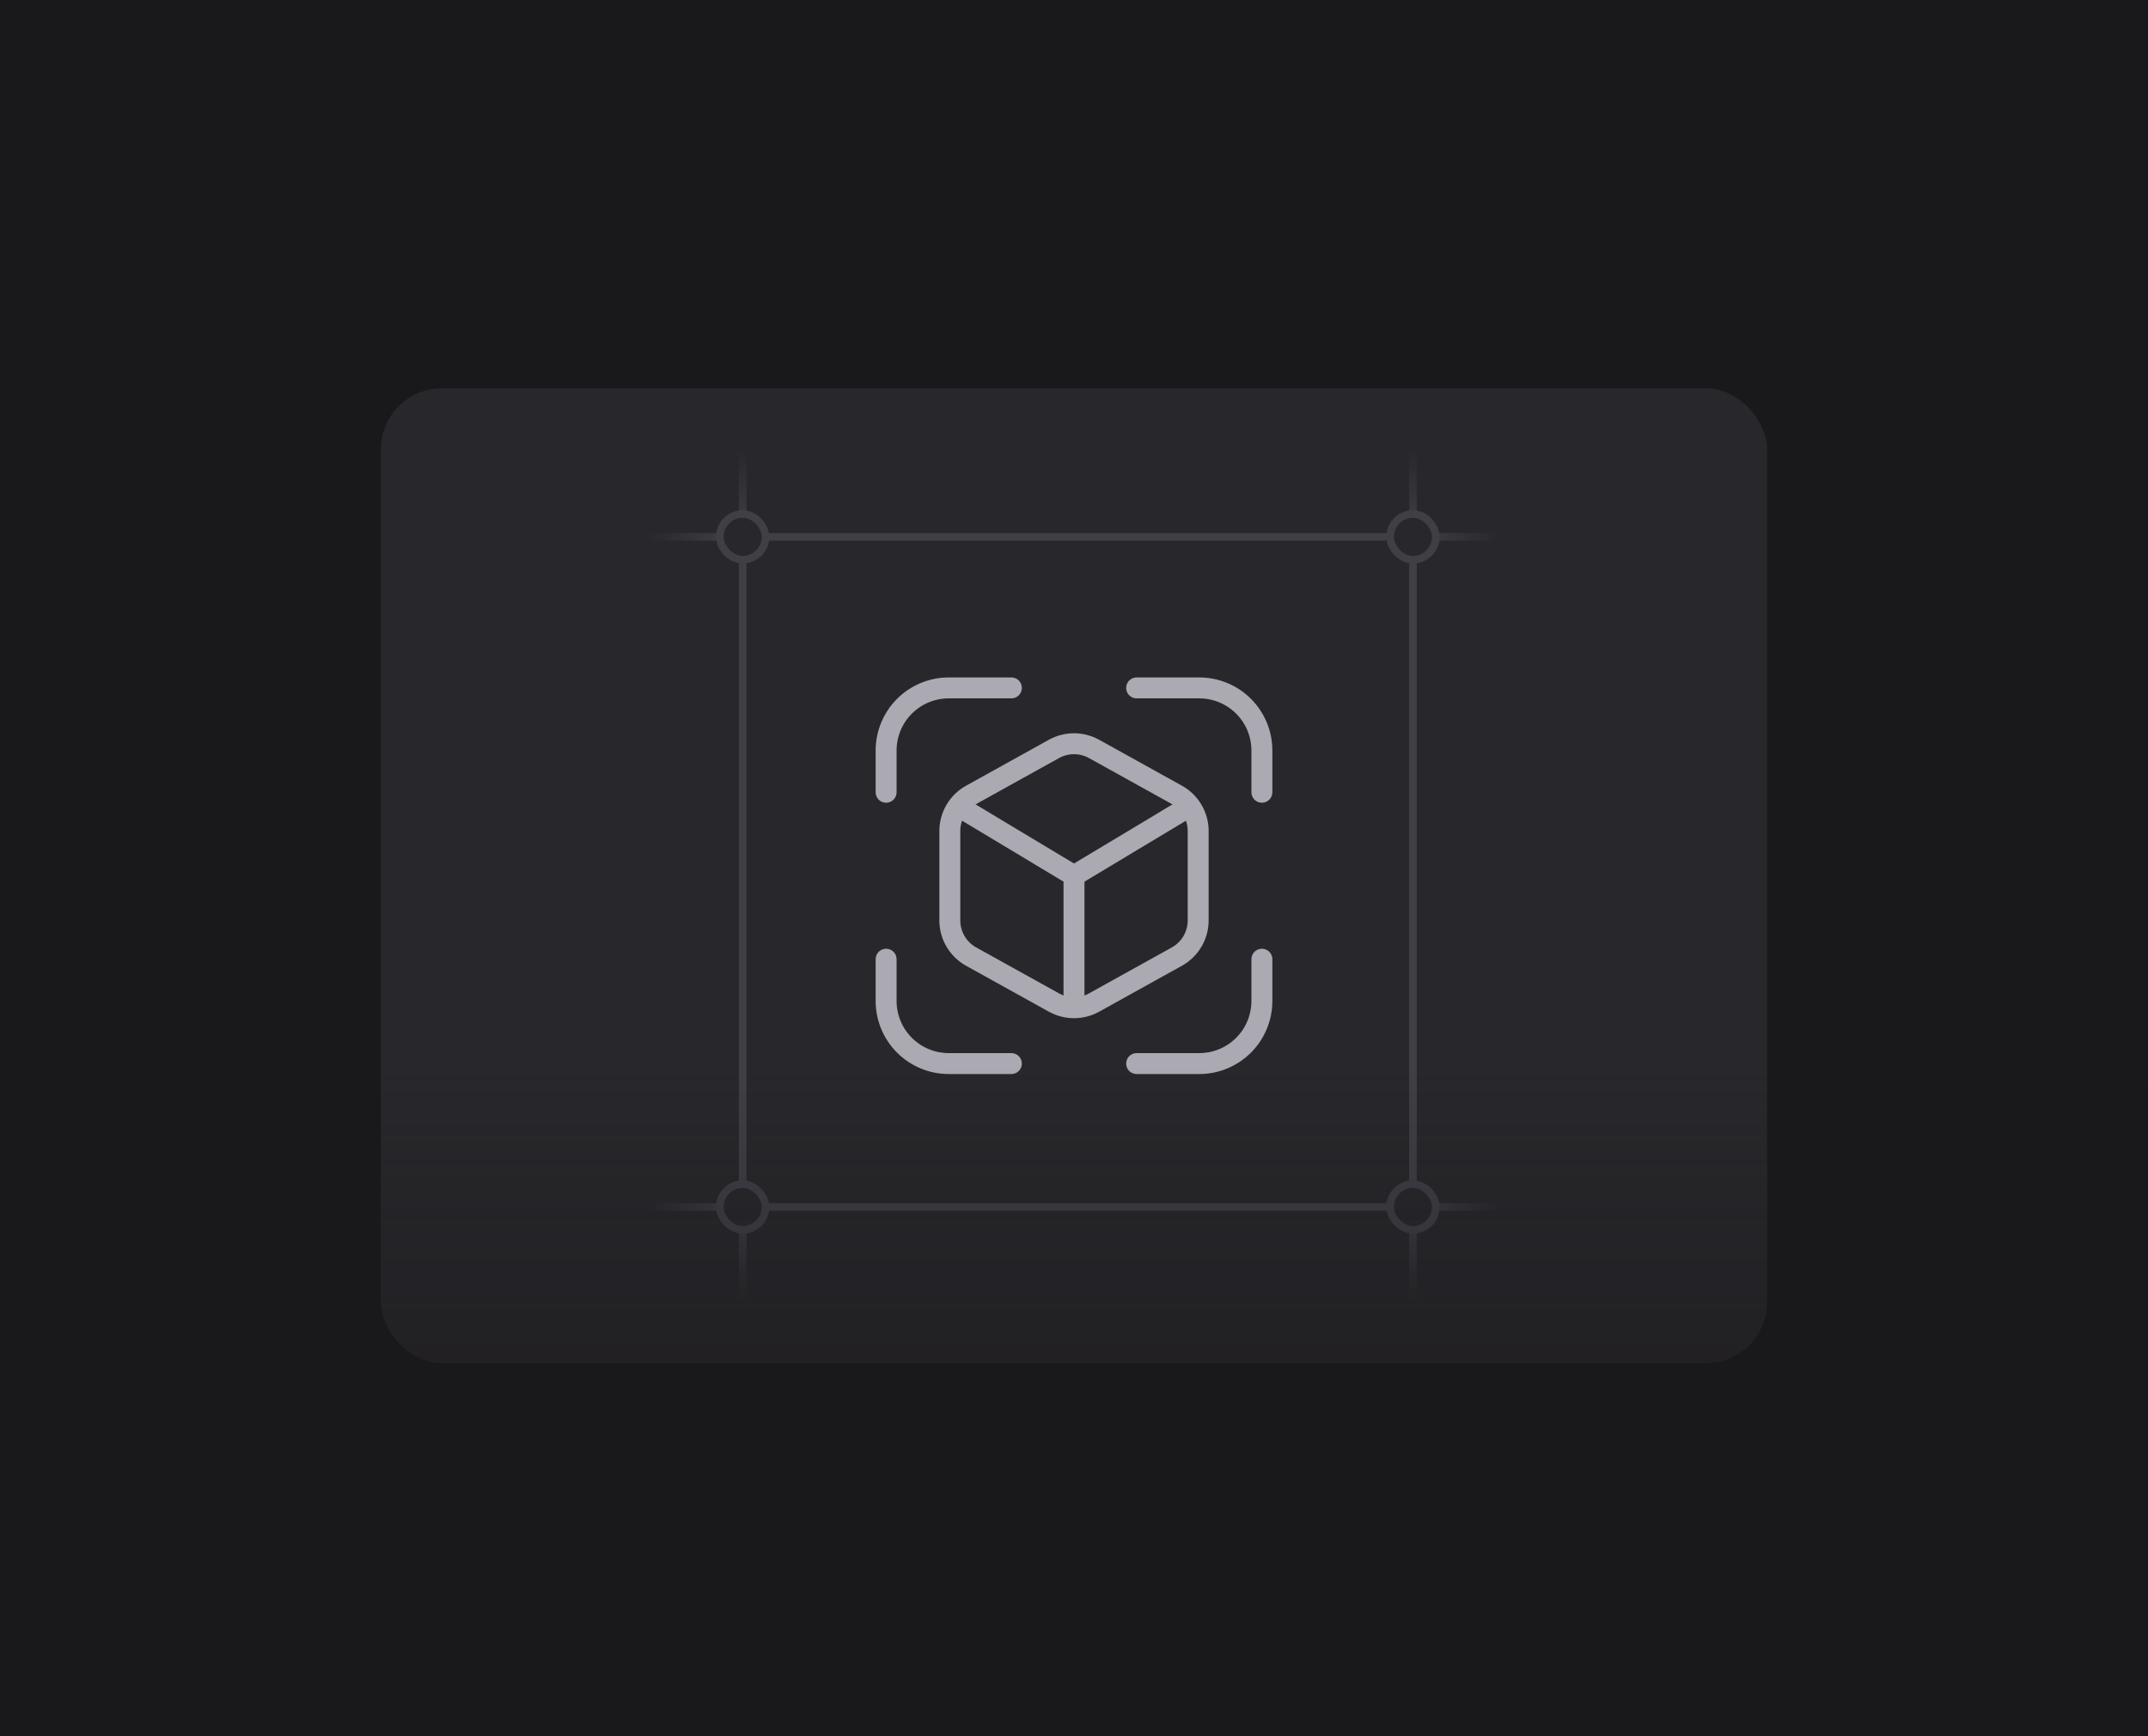 <svg width="282" height="228" viewBox="0 0 282 228" fill="none" xmlns="http://www.w3.org/2000/svg">
<rect width="282" height="228" fill="#19181B"/>
<g filter="url(#filter0_d_2303_13543)">
<rect x="50" y="50" width="182" height="128" rx="8" fill="#28272B"/>
<path d="M138.356 97.353L127.487 103.385C126.639 103.857 125.933 104.548 125.443 105.386C124.952 106.224 124.695 107.178 124.698 108.149V119.85C124.695 120.821 124.952 121.775 125.443 122.613C125.933 123.45 126.639 124.141 127.487 124.614L138.356 130.646C139.164 131.096 140.075 131.333 141 131.333C141.926 131.333 142.836 131.096 143.645 130.646L154.513 124.614C155.361 124.141 156.067 123.45 156.558 122.613C157.048 121.775 157.305 120.821 157.302 119.85V108.149C157.305 107.178 157.048 106.224 156.558 105.386C156.067 104.548 155.361 103.857 154.513 103.385L143.645 97.353C142.836 96.903 141.926 96.666 141 96.666C140.075 96.666 139.164 96.903 138.356 97.353Z" stroke="#ABA9B1" stroke-width="2.75"/>
<path d="M156.198 104.869L141.001 113.998L125.803 104.869" stroke="#ABA9B1" stroke-width="2.75"/>
<path d="M141 131.317V114" stroke="#ABA9B1" stroke-width="2.75"/>
<path d="M165.667 103.038V97.556C165.667 95.376 164.801 93.284 163.259 91.742C161.717 90.2 159.626 89.334 157.445 89.334H149.223" stroke="#ABA9B1" stroke-width="2.75" stroke-linecap="round" stroke-linejoin="round"/>
<path d="M149.223 138.667H157.445C159.626 138.667 161.717 137.8 163.259 136.258C164.801 134.716 165.667 132.625 165.667 130.444V124.963" stroke="#ABA9B1" stroke-width="2.75" stroke-linecap="round" stroke-linejoin="round"/>
<path d="M116.333 124.963V130.444C116.333 132.625 117.2 134.716 118.742 136.258C120.284 137.8 122.375 138.667 124.556 138.667H132.778" stroke="#ABA9B1" stroke-width="2.75" stroke-linecap="round" stroke-linejoin="round"/>
<path d="M132.778 89.334H124.556C122.375 89.334 120.284 90.2 118.742 91.742C117.2 93.284 116.333 95.376 116.333 97.556V103.038" stroke="#ABA9B1" stroke-width="2.75" stroke-linecap="round" stroke-linejoin="round"/>
<line x1="185.5" y1="58" x2="185.5" y2="170" stroke="url(#paint0_linear_2303_13543)"/>
<line x1="97.5" y1="58" x2="97.5" y2="170" stroke="url(#paint1_linear_2303_13543)"/>
<line x1="85" y1="69.5" x2="197" y2="69.5" stroke="url(#paint2_linear_2303_13543)"/>
<line x1="85" y1="157.5" x2="197" y2="157.5" stroke="url(#paint3_linear_2303_13543)"/>
<rect x="182.5" y="66.5" width="6" height="6" rx="3" fill="#28272B" stroke="#403F46"/>
<rect x="94.5" y="66.5" width="6" height="6" rx="3" fill="#28272B" stroke="#403F46"/>
<rect x="182.5" y="154.5" width="6" height="6" rx="3" fill="#28272B" stroke="#403F46"/>
<rect x="94.5" y="154.5" width="6" height="6" rx="3" fill="#28272B" stroke="#403F46"/>
</g>
<rect y="140" width="282" height="88" fill="url(#paint4_linear_2303_13543)"/>
<defs>
<filter id="filter0_d_2303_13543" x="46" y="47" width="190" height="136" filterUnits="userSpaceOnUse" color-interpolation-filters="sRGB">
<feFlood flood-opacity="0" result="BackgroundImageFix"/>
<feColorMatrix in="SourceAlpha" type="matrix" values="0 0 0 0 0 0 0 0 0 0 0 0 0 0 0 0 0 0 127 0" result="hardAlpha"/>
<feOffset dy="1"/>
<feGaussianBlur stdDeviation="2"/>
<feComposite in2="hardAlpha" operator="out"/>
<feColorMatrix type="matrix" values="0 0 0 0 0 0 0 0 0 0 0 0 0 0 0 0 0 0 0.08 0"/>
<feBlend mode="normal" in2="BackgroundImageFix" result="effect1_dropShadow_2303_13543"/>
<feBlend mode="normal" in="SourceGraphic" in2="effect1_dropShadow_2303_13543" result="shape"/>
</filter>
<linearGradient id="paint0_linear_2303_13543" x1="184.5" y1="58" x2="184.5" y2="170" gradientUnits="userSpaceOnUse">
<stop stop-color="#28272B"/>
<stop offset="0.1" stop-color="#403F46"/>
<stop offset="0.9" stop-color="#403F46"/>
<stop offset="1" stop-color="#28272B"/>
</linearGradient>
<linearGradient id="paint1_linear_2303_13543" x1="96.5" y1="58" x2="96.5" y2="170" gradientUnits="userSpaceOnUse">
<stop stop-color="#28272B"/>
<stop offset="0.1" stop-color="#403F46"/>
<stop offset="0.9" stop-color="#403F46"/>
<stop offset="1" stop-color="#28272B"/>
</linearGradient>
<linearGradient id="paint2_linear_2303_13543" x1="85" y1="70.5" x2="197" y2="70.5" gradientUnits="userSpaceOnUse">
<stop stop-color="#28272B"/>
<stop offset="0.1" stop-color="#403F46"/>
<stop offset="0.9" stop-color="#403F46"/>
<stop offset="1" stop-color="#28272B"/>
</linearGradient>
<linearGradient id="paint3_linear_2303_13543" x1="85" y1="158.5" x2="197" y2="158.5" gradientUnits="userSpaceOnUse">
<stop stop-color="#28272B"/>
<stop offset="0.1" stop-color="#403F46"/>
<stop offset="0.9" stop-color="#403F46"/>
<stop offset="1" stop-color="#28272B"/>
</linearGradient>
<linearGradient id="paint4_linear_2303_13543" x1="141" y1="140" x2="141" y2="228" gradientUnits="userSpaceOnUse">
<stop stop-color="#19181B" stop-opacity="0"/>
<stop offset="1" stop-color="#19181B"/>
</linearGradient>
</defs>
</svg>
